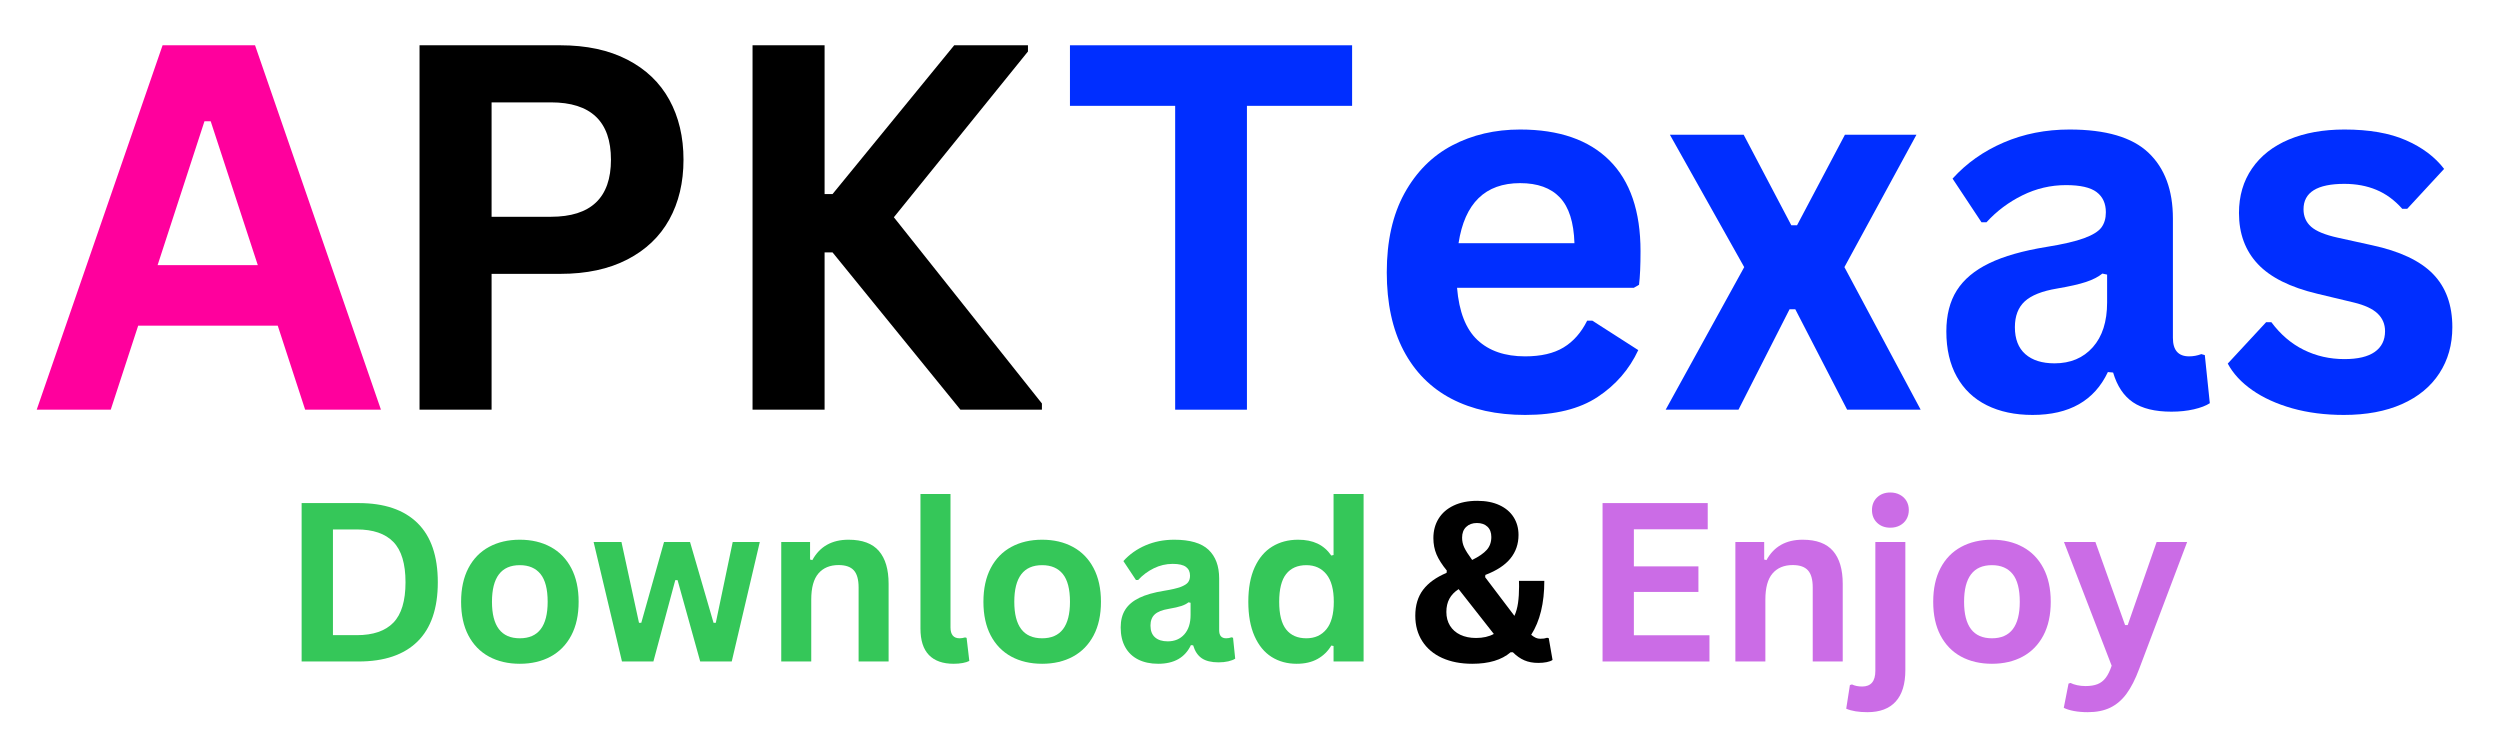 <svg xmlns="http://www.w3.org/2000/svg" xmlns:xlink="http://www.w3.org/1999/xlink" width="1500" zoomAndPan="magnify" viewBox="0 0 1125 337.5" height="450" preserveAspectRatio="xMidYMid meet" version="1.0"><defs><g/></defs><g fill="#35c759" fill-opacity="1"><g transform="translate(126.466, 297.668)"><g><path d="M 34.906 -71.281 C 46.477 -71.281 55.312 -68.285 61.406 -62.297 C 67.5 -56.316 70.547 -47.43 70.547 -35.641 C 70.547 -23.867 67.5 -14.984 61.406 -8.984 C 55.312 -2.992 46.477 0 34.906 0 L 9.266 0 L 9.266 -71.281 Z M 34.078 -11.844 C 41.422 -11.844 46.91 -13.719 50.547 -17.469 C 54.191 -21.227 56.016 -27.285 56.016 -35.641 C 56.016 -43.992 54.191 -50.047 50.547 -53.797 C 46.91 -57.547 41.422 -59.422 34.078 -59.422 L 23.359 -59.422 L 23.359 -11.844 Z M 34.078 -11.844 "/></g></g></g><g fill="#35c759" fill-opacity="1"><g transform="translate(202.668, 297.668)"><g><path d="M 31.25 1.031 C 25.988 1.031 21.363 -0.047 17.375 -2.203 C 13.395 -4.367 10.305 -7.539 8.109 -11.719 C 5.922 -15.895 4.828 -20.941 4.828 -26.859 C 4.828 -32.773 5.922 -37.828 8.109 -42.016 C 10.305 -46.211 13.395 -49.391 17.375 -51.547 C 21.363 -53.711 25.988 -54.797 31.25 -54.797 C 36.508 -54.797 41.129 -53.711 45.109 -51.547 C 49.098 -49.391 52.195 -46.211 54.406 -42.016 C 56.613 -37.828 57.719 -32.773 57.719 -26.859 C 57.719 -20.941 56.613 -15.895 54.406 -11.719 C 52.195 -7.539 49.098 -4.367 45.109 -2.203 C 41.129 -0.047 36.508 1.031 31.25 1.031 Z M 31.25 -10.438 C 39.602 -10.438 43.781 -15.91 43.781 -26.859 C 43.781 -32.547 42.707 -36.711 40.562 -39.359 C 38.414 -42.016 35.312 -43.344 31.25 -43.344 C 22.895 -43.344 18.719 -37.848 18.719 -26.859 C 18.719 -15.91 22.895 -10.438 31.25 -10.438 Z M 31.25 -10.438 "/></g></g></g><g fill="#35c759" fill-opacity="1"><g transform="translate(265.171, 297.668)"><g><path d="M 28.859 0 L 14.719 0 L 1.953 -53.766 L 14.484 -53.766 L 22.375 -17.406 L 23.406 -17.406 L 33.641 -53.766 L 45.344 -53.766 L 55.922 -17.406 L 56.938 -17.406 L 64.547 -53.766 L 76.734 -53.766 L 64.109 0 L 49.922 0 L 39.734 -36.609 L 38.703 -36.609 Z M 28.859 0 "/></g></g></g><g fill="#35c759" fill-opacity="1"><g transform="translate(343.811, 297.668)"><g><path d="M 7.75 0 L 7.75 -53.766 L 20.719 -53.766 L 20.719 -45.875 L 21.75 -45.625 C 25.094 -51.738 30.52 -54.797 38.031 -54.797 C 44.238 -54.797 48.797 -53.102 51.703 -49.719 C 54.609 -46.344 56.062 -41.422 56.062 -34.953 L 56.062 0 L 42.562 0 L 42.562 -33.297 C 42.562 -36.867 41.844 -39.441 40.406 -41.016 C 38.977 -42.598 36.691 -43.391 33.547 -43.391 C 29.672 -43.391 26.648 -42.133 24.484 -39.625 C 22.328 -37.125 21.25 -33.195 21.25 -27.844 L 21.25 0 Z M 7.75 0 "/></g></g></g><g fill="#35c759" fill-opacity="1"><g transform="translate(406.801, 297.668)"><g><path d="M 22.328 1.031 C 17.484 1.031 13.785 -0.273 11.234 -2.891 C 8.68 -5.516 7.406 -9.492 7.406 -14.828 L 7.406 -75.375 L 20.922 -75.375 L 20.922 -15.359 C 20.922 -12.078 22.285 -10.438 25.016 -10.438 C 25.797 -10.438 26.625 -10.566 27.5 -10.828 L 28.172 -10.625 L 29.391 -0.25 C 28.648 0.145 27.66 0.457 26.422 0.688 C 25.191 0.914 23.828 1.031 22.328 1.031 Z M 22.328 1.031 "/></g></g></g><g fill="#35c759" fill-opacity="1"><g transform="translate(437.711, 297.668)"><g><path d="M 31.25 1.031 C 25.988 1.031 21.363 -0.047 17.375 -2.203 C 13.395 -4.367 10.305 -7.539 8.109 -11.719 C 5.922 -15.895 4.828 -20.941 4.828 -26.859 C 4.828 -32.773 5.922 -37.828 8.109 -42.016 C 10.305 -46.211 13.395 -49.391 17.375 -51.547 C 21.363 -53.711 25.988 -54.797 31.25 -54.797 C 36.508 -54.797 41.129 -53.711 45.109 -51.547 C 49.098 -49.391 52.195 -46.211 54.406 -42.016 C 56.613 -37.828 57.719 -32.773 57.719 -26.859 C 57.719 -20.941 56.613 -15.895 54.406 -11.719 C 52.195 -7.539 49.098 -4.367 45.109 -2.203 C 41.129 -0.047 36.508 1.031 31.25 1.031 Z M 31.25 -10.438 C 39.602 -10.438 43.781 -15.91 43.781 -26.859 C 43.781 -32.547 42.707 -36.711 40.562 -39.359 C 38.414 -42.016 35.312 -43.344 31.25 -43.344 C 22.895 -43.344 18.719 -37.848 18.719 -26.859 C 18.719 -15.91 22.895 -10.438 31.25 -10.438 Z M 31.25 -10.438 "/></g></g></g><g fill="#35c759" fill-opacity="1"><g transform="translate(500.214, 297.668)"><g><path d="M 20.969 1.031 C 17.52 1.031 14.523 0.395 11.984 -0.875 C 9.453 -2.145 7.504 -4.004 6.141 -6.453 C 4.773 -8.91 4.094 -11.863 4.094 -15.312 C 4.094 -18.488 4.773 -21.156 6.141 -23.312 C 7.504 -25.477 9.613 -27.254 12.469 -28.641 C 15.332 -30.023 19.07 -31.086 23.688 -31.828 C 26.906 -32.348 29.352 -32.914 31.031 -33.531 C 32.707 -34.156 33.836 -34.859 34.422 -35.641 C 35.004 -36.422 35.297 -37.41 35.297 -38.609 C 35.297 -40.328 34.691 -41.641 33.484 -42.547 C 32.285 -43.461 30.289 -43.922 27.5 -43.922 C 24.508 -43.922 21.664 -43.254 18.969 -41.922 C 16.27 -40.586 13.926 -38.832 11.938 -36.656 L 10.969 -36.656 L 5.312 -45.188 C 8.039 -48.219 11.367 -50.578 15.297 -52.266 C 19.234 -53.953 23.523 -54.797 28.172 -54.797 C 35.297 -54.797 40.445 -53.285 43.625 -50.266 C 46.812 -47.242 48.406 -42.953 48.406 -37.391 L 48.406 -14.047 C 48.406 -11.641 49.461 -10.438 51.578 -10.438 C 52.391 -10.438 53.188 -10.582 53.969 -10.875 L 54.656 -10.672 L 55.625 -1.266 C 54.875 -0.773 53.832 -0.375 52.5 -0.062 C 51.164 0.238 49.707 0.391 48.125 0.391 C 44.906 0.391 42.391 -0.223 40.578 -1.453 C 38.773 -2.691 37.484 -4.629 36.703 -7.266 L 35.688 -7.359 C 33.051 -1.766 28.145 1.031 20.969 1.031 Z M 25.25 -9.062 C 28.375 -9.062 30.867 -10.109 32.734 -12.203 C 34.609 -14.305 35.547 -17.227 35.547 -20.969 L 35.547 -26.422 L 34.609 -26.625 C 33.797 -25.969 32.734 -25.422 31.422 -24.984 C 30.109 -24.547 28.211 -24.113 25.734 -23.688 C 22.816 -23.207 20.711 -22.375 19.422 -21.188 C 18.141 -20 17.5 -18.316 17.5 -16.141 C 17.5 -13.828 18.18 -12.066 19.547 -10.859 C 20.91 -9.66 22.812 -9.062 25.25 -9.062 Z M 25.25 -9.062 "/></g></g></g><g fill="#35c759" fill-opacity="1"><g transform="translate(556.914, 297.668)"><g><path d="M 26.562 1.031 C 22.312 1.031 18.551 0 15.281 -2.062 C 12.02 -4.133 9.461 -7.258 7.609 -11.438 C 5.754 -15.613 4.828 -20.754 4.828 -26.859 C 4.828 -33.004 5.773 -38.164 7.672 -42.344 C 9.578 -46.52 12.211 -49.641 15.578 -51.703 C 18.941 -53.766 22.832 -54.797 27.25 -54.797 C 30.602 -54.797 33.504 -54.219 35.953 -53.062 C 38.41 -51.906 40.484 -50.109 42.172 -47.672 L 43.188 -47.922 L 43.188 -75.375 L 56.703 -75.375 L 56.703 0 L 43.188 0 L 43.188 -6.969 L 42.172 -7.172 C 40.672 -4.629 38.617 -2.625 36.016 -1.156 C 33.422 0.301 30.27 1.031 26.562 1.031 Z M 30.953 -10.438 C 34.754 -10.438 37.758 -11.789 39.969 -14.5 C 42.188 -17.219 43.297 -21.336 43.297 -26.859 C 43.297 -32.391 42.188 -36.52 39.969 -39.25 C 37.758 -41.977 34.754 -43.344 30.953 -43.344 C 26.992 -43.344 23.961 -42.016 21.859 -39.359 C 19.766 -36.711 18.719 -32.547 18.719 -26.859 C 18.719 -21.203 19.766 -17.051 21.859 -14.406 C 23.961 -11.758 26.992 -10.438 30.953 -10.438 Z M 30.953 -10.438 "/></g></g></g><g fill="#000000" fill-opacity="1"><g transform="translate(633.364, 297.668)"><g><path d="M 29.156 1.031 C 23.988 1.031 19.469 0.156 15.594 -1.594 C 11.727 -3.352 8.75 -5.867 6.656 -9.141 C 4.562 -12.41 3.516 -16.223 3.516 -20.578 C 3.516 -25.254 4.68 -29.145 7.016 -32.25 C 9.359 -35.352 12.883 -37.895 17.594 -39.875 L 17.703 -40.906 C 15.555 -43.539 14.008 -45.969 13.062 -48.188 C 12.125 -50.414 11.656 -52.863 11.656 -55.531 C 11.656 -58.812 12.43 -61.719 13.984 -64.25 C 15.547 -66.789 17.812 -68.766 20.781 -70.172 C 23.758 -71.586 27.297 -72.297 31.391 -72.297 C 35.297 -72.297 38.633 -71.645 41.406 -70.344 C 44.188 -69.051 46.305 -67.25 47.766 -64.938 C 49.234 -62.625 49.969 -59.957 49.969 -56.938 C 49.969 -52.875 48.754 -49.348 46.328 -46.359 C 43.91 -43.367 40.148 -40.898 35.047 -38.953 L 34.953 -37.922 L 48.125 -20.531 C 48.895 -22.219 49.438 -24.156 49.75 -26.344 C 50.062 -28.539 50.219 -31.02 50.219 -33.781 L 50.172 -36.266 L 61.578 -36.266 C 61.578 -26.254 59.609 -18.164 55.672 -12 C 56.484 -11.344 57.191 -10.883 57.797 -10.625 C 58.398 -10.363 59.055 -10.234 59.766 -10.234 C 60.453 -10.234 61.004 -10.266 61.422 -10.328 C 61.848 -10.398 62.32 -10.516 62.844 -10.672 L 63.578 -10.484 L 65.281 -0.688 C 64.664 -0.258 63.785 0.066 62.641 0.297 C 61.504 0.523 60.238 0.641 58.844 0.641 C 56.469 0.641 54.379 0.25 52.578 -0.531 C 50.773 -1.312 49.062 -2.516 47.438 -4.141 L 46.406 -4.141 C 42.375 -0.691 36.625 1.031 29.156 1.031 Z M 29.109 -45.688 C 32.129 -47.176 34.32 -48.691 35.688 -50.234 C 37.051 -51.773 37.734 -53.703 37.734 -56.016 C 37.734 -58.023 37.145 -59.578 35.969 -60.672 C 34.801 -61.766 33.227 -62.312 31.25 -62.312 C 29.238 -62.312 27.625 -61.723 26.406 -60.547 C 25.188 -59.379 24.578 -57.77 24.578 -55.719 C 24.578 -54.164 24.898 -52.695 25.547 -51.312 C 26.191 -49.926 27.379 -48.051 29.109 -45.688 Z M 30.859 -10.578 C 33.984 -10.578 36.648 -11.18 38.859 -12.391 L 23.016 -32.562 C 21.129 -31.332 19.738 -29.879 18.844 -28.203 C 17.945 -26.523 17.5 -24.551 17.5 -22.281 C 17.5 -19.938 18.039 -17.879 19.125 -16.109 C 20.219 -14.336 21.77 -12.973 23.781 -12.016 C 25.801 -11.055 28.16 -10.578 30.859 -10.578 Z M 30.859 -10.578 "/></g></g></g><g fill="#cb6ce6" fill-opacity="1"><g transform="translate(711.883, 297.668)"><g><path d="M 23.359 -31.297 L 23.359 -11.797 L 57.375 -11.797 L 57.375 0 L 9.266 0 L 9.266 -71.281 L 56.594 -71.281 L 56.594 -59.484 L 23.359 -59.484 L 23.359 -42.797 L 52.406 -42.797 L 52.406 -31.297 Z M 23.359 -31.297 "/></g></g></g><g fill="#cb6ce6" fill-opacity="1"><g transform="translate(773.167, 297.668)"><g><path d="M 7.75 0 L 7.75 -53.766 L 20.719 -53.766 L 20.719 -45.875 L 21.75 -45.625 C 25.094 -51.738 30.52 -54.797 38.031 -54.797 C 44.238 -54.797 48.797 -53.102 51.703 -49.719 C 54.609 -46.344 56.062 -41.422 56.062 -34.953 L 56.062 0 L 42.562 0 L 42.562 -33.297 C 42.562 -36.867 41.844 -39.441 40.406 -41.016 C 38.977 -42.598 36.691 -43.391 33.547 -43.391 C 29.672 -43.391 26.648 -42.133 24.484 -39.625 C 22.328 -37.125 21.25 -33.195 21.25 -27.844 L 21.25 0 Z M 7.75 0 "/></g></g></g><g fill="#cb6ce6" fill-opacity="1"><g transform="translate(836.157, 297.668)"><g><path d="M 14.484 -60.203 C 12.047 -60.203 10.062 -60.941 8.531 -62.422 C 7 -63.898 6.234 -65.812 6.234 -68.156 C 6.234 -70.457 7 -72.348 8.531 -73.828 C 10.062 -75.305 12.047 -76.047 14.484 -76.047 C 16.109 -76.047 17.551 -75.703 18.812 -75.016 C 20.082 -74.336 21.066 -73.406 21.766 -72.219 C 22.461 -71.039 22.812 -69.688 22.812 -68.156 C 22.812 -66.625 22.461 -65.254 21.766 -64.047 C 21.066 -62.848 20.082 -61.906 18.812 -61.219 C 17.551 -60.539 16.109 -60.203 14.484 -60.203 Z M 4.188 22.812 C 0.227 22.812 -2.953 22.289 -5.359 21.25 L -3.703 10.625 L -2.781 10.328 C -1.477 10.953 0.047 11.266 1.797 11.266 C 5.766 11.266 7.75 8.922 7.75 4.234 L 7.75 -53.766 L 21.25 -53.766 L 21.25 3.844 C 21.25 10.125 19.801 14.852 16.906 18.031 C 14.02 21.219 9.781 22.812 4.188 22.812 Z M 4.188 22.812 "/></g></g></g><g fill="#cb6ce6" fill-opacity="1"><g transform="translate(865.117, 297.668)"><g><path d="M 31.25 1.031 C 25.988 1.031 21.363 -0.047 17.375 -2.203 C 13.395 -4.367 10.305 -7.539 8.109 -11.719 C 5.922 -15.895 4.828 -20.941 4.828 -26.859 C 4.828 -32.773 5.922 -37.828 8.109 -42.016 C 10.305 -46.211 13.395 -49.391 17.375 -51.547 C 21.363 -53.711 25.988 -54.797 31.25 -54.797 C 36.508 -54.797 41.129 -53.711 45.109 -51.547 C 49.098 -49.391 52.195 -46.211 54.406 -42.016 C 56.613 -37.828 57.719 -32.773 57.719 -26.859 C 57.719 -20.941 56.613 -15.895 54.406 -11.719 C 52.195 -7.539 49.098 -4.367 45.109 -2.203 C 41.129 -0.047 36.508 1.031 31.25 1.031 Z M 31.25 -10.438 C 39.602 -10.438 43.781 -15.91 43.781 -26.859 C 43.781 -32.547 42.707 -36.711 40.562 -39.359 C 38.414 -42.016 35.312 -43.344 31.25 -43.344 C 22.895 -43.344 18.719 -37.848 18.719 -26.859 C 18.719 -15.91 22.895 -10.438 31.25 -10.438 Z M 31.25 -10.438 "/></g></g></g><g fill="#cb6ce6" fill-opacity="1"><g transform="translate(927.62, 297.668)"><g><path d="M 11.891 22.812 C 9.586 22.812 7.5 22.633 5.625 22.281 C 3.758 21.926 2.242 21.453 1.078 20.859 L 3.219 9.953 L 4.094 9.656 C 4.906 10.07 5.91 10.41 7.109 10.672 C 8.316 10.93 9.555 11.062 10.828 11.062 C 13.004 11.062 14.812 10.773 16.25 10.203 C 17.695 9.641 18.926 8.695 19.938 7.375 C 20.945 6.062 21.844 4.238 22.625 1.906 L 1.172 -53.766 L 15.312 -53.766 L 28.672 -16.375 L 29.844 -16.375 L 42.859 -53.766 L 56.594 -53.766 L 35 3.359 C 33.281 7.973 31.391 11.688 29.328 14.5 C 27.266 17.312 24.828 19.398 22.016 20.766 C 19.203 22.129 15.828 22.812 11.891 22.812 Z M 11.891 22.812 "/></g></g></g><g fill="#002eff" fill-opacity="1"><g transform="translate(476.995, 184.362)"><g><path d="M 131.453 -163.984 L 131.453 -136.734 L 84.125 -136.734 L 84.125 0 L 51.828 0 L 51.828 -136.734 L 4.484 -136.734 L 4.484 -163.984 Z M 131.453 -163.984 "/></g></g><g transform="translate(612.939, 184.362)"><g><path d="M 122.266 -54.844 L 42.734 -54.844 C 43.629 -44.082 46.691 -36.25 51.922 -31.344 C 57.16 -26.445 64.305 -24 73.359 -24 C 80.461 -24 86.219 -25.328 90.625 -27.984 C 95.039 -30.641 98.594 -34.66 101.281 -40.047 L 103.641 -40.047 L 124.281 -26.812 C 120.238 -18.133 114.141 -11.102 105.984 -5.719 C 97.836 -0.332 86.961 2.359 73.359 2.359 C 60.566 2.359 49.516 -0.066 40.203 -4.922 C 30.898 -9.785 23.723 -17.02 18.672 -26.625 C 13.629 -36.238 11.109 -47.961 11.109 -61.797 C 11.109 -75.859 13.758 -87.711 19.062 -97.359 C 24.375 -107.004 31.551 -114.203 40.594 -118.953 C 49.645 -123.703 59.816 -126.078 71.109 -126.078 C 88.609 -126.078 102.016 -121.441 111.328 -112.172 C 120.641 -102.898 125.297 -89.289 125.297 -71.344 C 125.297 -64.832 125.07 -59.785 124.625 -56.203 Z M 95.562 -74.922 C 95.27 -84.348 93.082 -91.207 89 -95.5 C 84.926 -99.801 78.961 -101.953 71.109 -101.953 C 55.41 -101.953 46.176 -92.941 43.406 -74.922 Z M 95.562 -74.922 "/></g></g><g transform="translate(747.426, 184.362)"><g><path d="M 34.891 0 L 2.125 0 L 37.469 -64.156 L 4.031 -123.719 L 37.234 -123.719 L 58.656 -83 L 61.25 -83 L 82.781 -123.719 L 114.969 -123.719 L 82.562 -64.156 L 116.875 0 L 83.781 0 L 60.453 -45.203 L 57.875 -45.203 Z M 34.891 0 "/></g></g><g transform="translate(866.433, 184.362)"><g><path d="M 48.234 2.359 C 40.305 2.359 33.426 0.898 27.594 -2.016 C 21.758 -4.93 17.27 -9.211 14.125 -14.859 C 10.988 -20.504 9.422 -27.289 9.422 -35.219 C 9.422 -42.551 10.988 -48.703 14.125 -53.672 C 17.27 -58.641 22.129 -62.711 28.703 -65.891 C 35.285 -69.078 43.891 -71.531 54.516 -73.25 C 61.922 -74.445 67.547 -75.754 71.391 -77.172 C 75.242 -78.586 77.844 -80.191 79.188 -81.984 C 80.531 -83.785 81.203 -86.07 81.203 -88.844 C 81.203 -92.801 79.816 -95.828 77.047 -97.922 C 74.285 -100.016 69.691 -101.062 63.266 -101.062 C 56.379 -101.062 49.832 -99.523 43.625 -96.453 C 37.426 -93.391 32.047 -89.352 27.484 -84.344 L 25.234 -84.344 L 12.219 -103.984 C 18.5 -110.93 26.164 -116.348 35.219 -120.234 C 44.27 -124.129 54.141 -126.078 64.828 -126.078 C 81.203 -126.078 93.051 -122.598 100.375 -115.641 C 107.707 -108.691 111.375 -98.82 111.375 -86.031 L 111.375 -32.297 C 111.375 -26.766 113.805 -24 118.672 -24 C 120.547 -24 122.379 -24.336 124.172 -25.016 L 125.734 -24.562 L 127.984 -2.922 C 126.266 -1.797 123.867 -0.879 120.797 -0.172 C 117.734 0.535 114.367 0.891 110.703 0.891 C 103.305 0.891 97.531 -0.523 93.375 -3.359 C 89.227 -6.203 86.258 -10.656 84.469 -16.719 L 82.109 -16.938 C 76.047 -4.07 64.754 2.359 48.234 2.359 Z M 58.109 -20.859 C 65.285 -20.859 71.02 -23.27 75.312 -28.094 C 79.613 -32.914 81.766 -39.629 81.766 -48.234 L 81.766 -60.797 L 79.641 -61.25 C 77.766 -59.75 75.312 -58.492 72.281 -57.484 C 69.258 -56.473 64.906 -55.484 59.219 -54.516 C 52.488 -53.391 47.645 -51.461 44.688 -48.734 C 41.738 -46.004 40.266 -42.133 40.266 -37.125 C 40.266 -31.812 41.832 -27.77 44.969 -25 C 48.113 -22.238 52.492 -20.859 58.109 -20.859 Z M 58.109 -20.859 "/></g></g><g transform="translate(996.881, 184.362)"><g><path d="M 57.875 2.359 C 49.426 2.359 41.688 1.367 34.656 -0.609 C 27.625 -2.598 21.625 -5.328 16.656 -8.797 C 11.688 -12.273 8.004 -16.258 5.609 -20.75 L 22.875 -39.375 L 25.234 -39.375 C 29.348 -33.844 34.207 -29.691 39.812 -26.922 C 45.426 -24.148 51.523 -22.766 58.109 -22.766 C 64.16 -22.766 68.719 -23.848 71.781 -26.016 C 74.852 -28.191 76.391 -31.297 76.391 -35.328 C 76.391 -38.473 75.285 -41.109 73.078 -43.234 C 70.867 -45.367 67.297 -47.035 62.359 -48.234 L 45.984 -52.156 C 33.723 -55.07 24.77 -59.539 19.125 -65.562 C 13.477 -71.582 10.656 -79.227 10.656 -88.5 C 10.656 -96.195 12.617 -102.891 16.547 -108.578 C 20.473 -114.266 26.004 -118.602 33.141 -121.594 C 40.285 -124.582 48.609 -126.078 58.109 -126.078 C 69.242 -126.078 78.473 -124.469 85.797 -121.25 C 93.129 -118.039 98.852 -113.742 102.969 -108.359 L 86.375 -90.406 L 84.125 -90.406 C 80.688 -94.289 76.816 -97.129 72.516 -98.922 C 68.211 -100.723 63.41 -101.625 58.109 -101.625 C 45.836 -101.625 39.703 -97.812 39.703 -90.188 C 39.703 -86.969 40.844 -84.348 43.125 -82.328 C 45.406 -80.305 49.426 -78.66 55.188 -77.391 L 70.438 -74.031 C 83 -71.344 92.176 -67.023 97.969 -61.078 C 103.77 -55.129 106.672 -47.145 106.672 -37.125 C 106.672 -29.27 104.723 -22.352 100.828 -16.375 C 96.941 -10.395 91.332 -5.773 84 -2.516 C 76.676 0.734 67.969 2.359 57.875 2.359 Z M 57.875 2.359 "/></g></g></g><g fill="#ff009d" fill-opacity="1"><g transform="translate(14.051, 184.362)"><g><path d="M 157.375 0 L 123.266 0 L 110.938 -37.797 L 48.125 -37.797 L 35.781 0 L 2.469 0 L 59.109 -163.984 L 100.719 -163.984 Z M 77.953 -129.781 L 56.875 -65.062 L 101.953 -65.062 L 80.766 -129.781 Z M 77.953 -129.781 "/></g></g></g><g fill="#000000" fill-opacity="1"><g transform="translate(167.479, 184.362)"><g><path d="M 84.688 -163.984 C 96.426 -163.984 106.461 -161.832 114.797 -157.531 C 123.141 -153.238 129.441 -147.223 133.703 -139.484 C 137.961 -131.742 140.094 -122.75 140.094 -112.5 C 140.094 -102.258 137.961 -93.285 133.703 -85.578 C 129.441 -77.879 123.141 -71.879 114.797 -67.578 C 106.461 -63.273 96.426 -61.125 84.688 -61.125 L 53.734 -61.125 L 53.734 0 L 21.312 0 L 21.312 -163.984 Z M 80.422 -86.812 C 98.441 -86.812 107.453 -95.375 107.453 -112.5 C 107.453 -129.695 98.441 -138.297 80.422 -138.297 L 53.734 -138.297 L 53.734 -86.812 Z M 80.422 -86.812 "/></g></g><g transform="translate(317.332, 184.362)"><g><path d="M 21.312 0 L 21.312 -163.984 L 53.734 -163.984 L 53.734 -97.031 L 57.312 -97.031 L 112.062 -163.984 L 145.25 -163.984 L 145.25 -161.188 L 84.906 -86.594 L 151.531 -2.797 L 151.531 0 L 114.859 0 L 57.312 -70.781 L 53.734 -70.781 L 53.734 0 Z M 21.312 0 "/></g></g></g></svg>